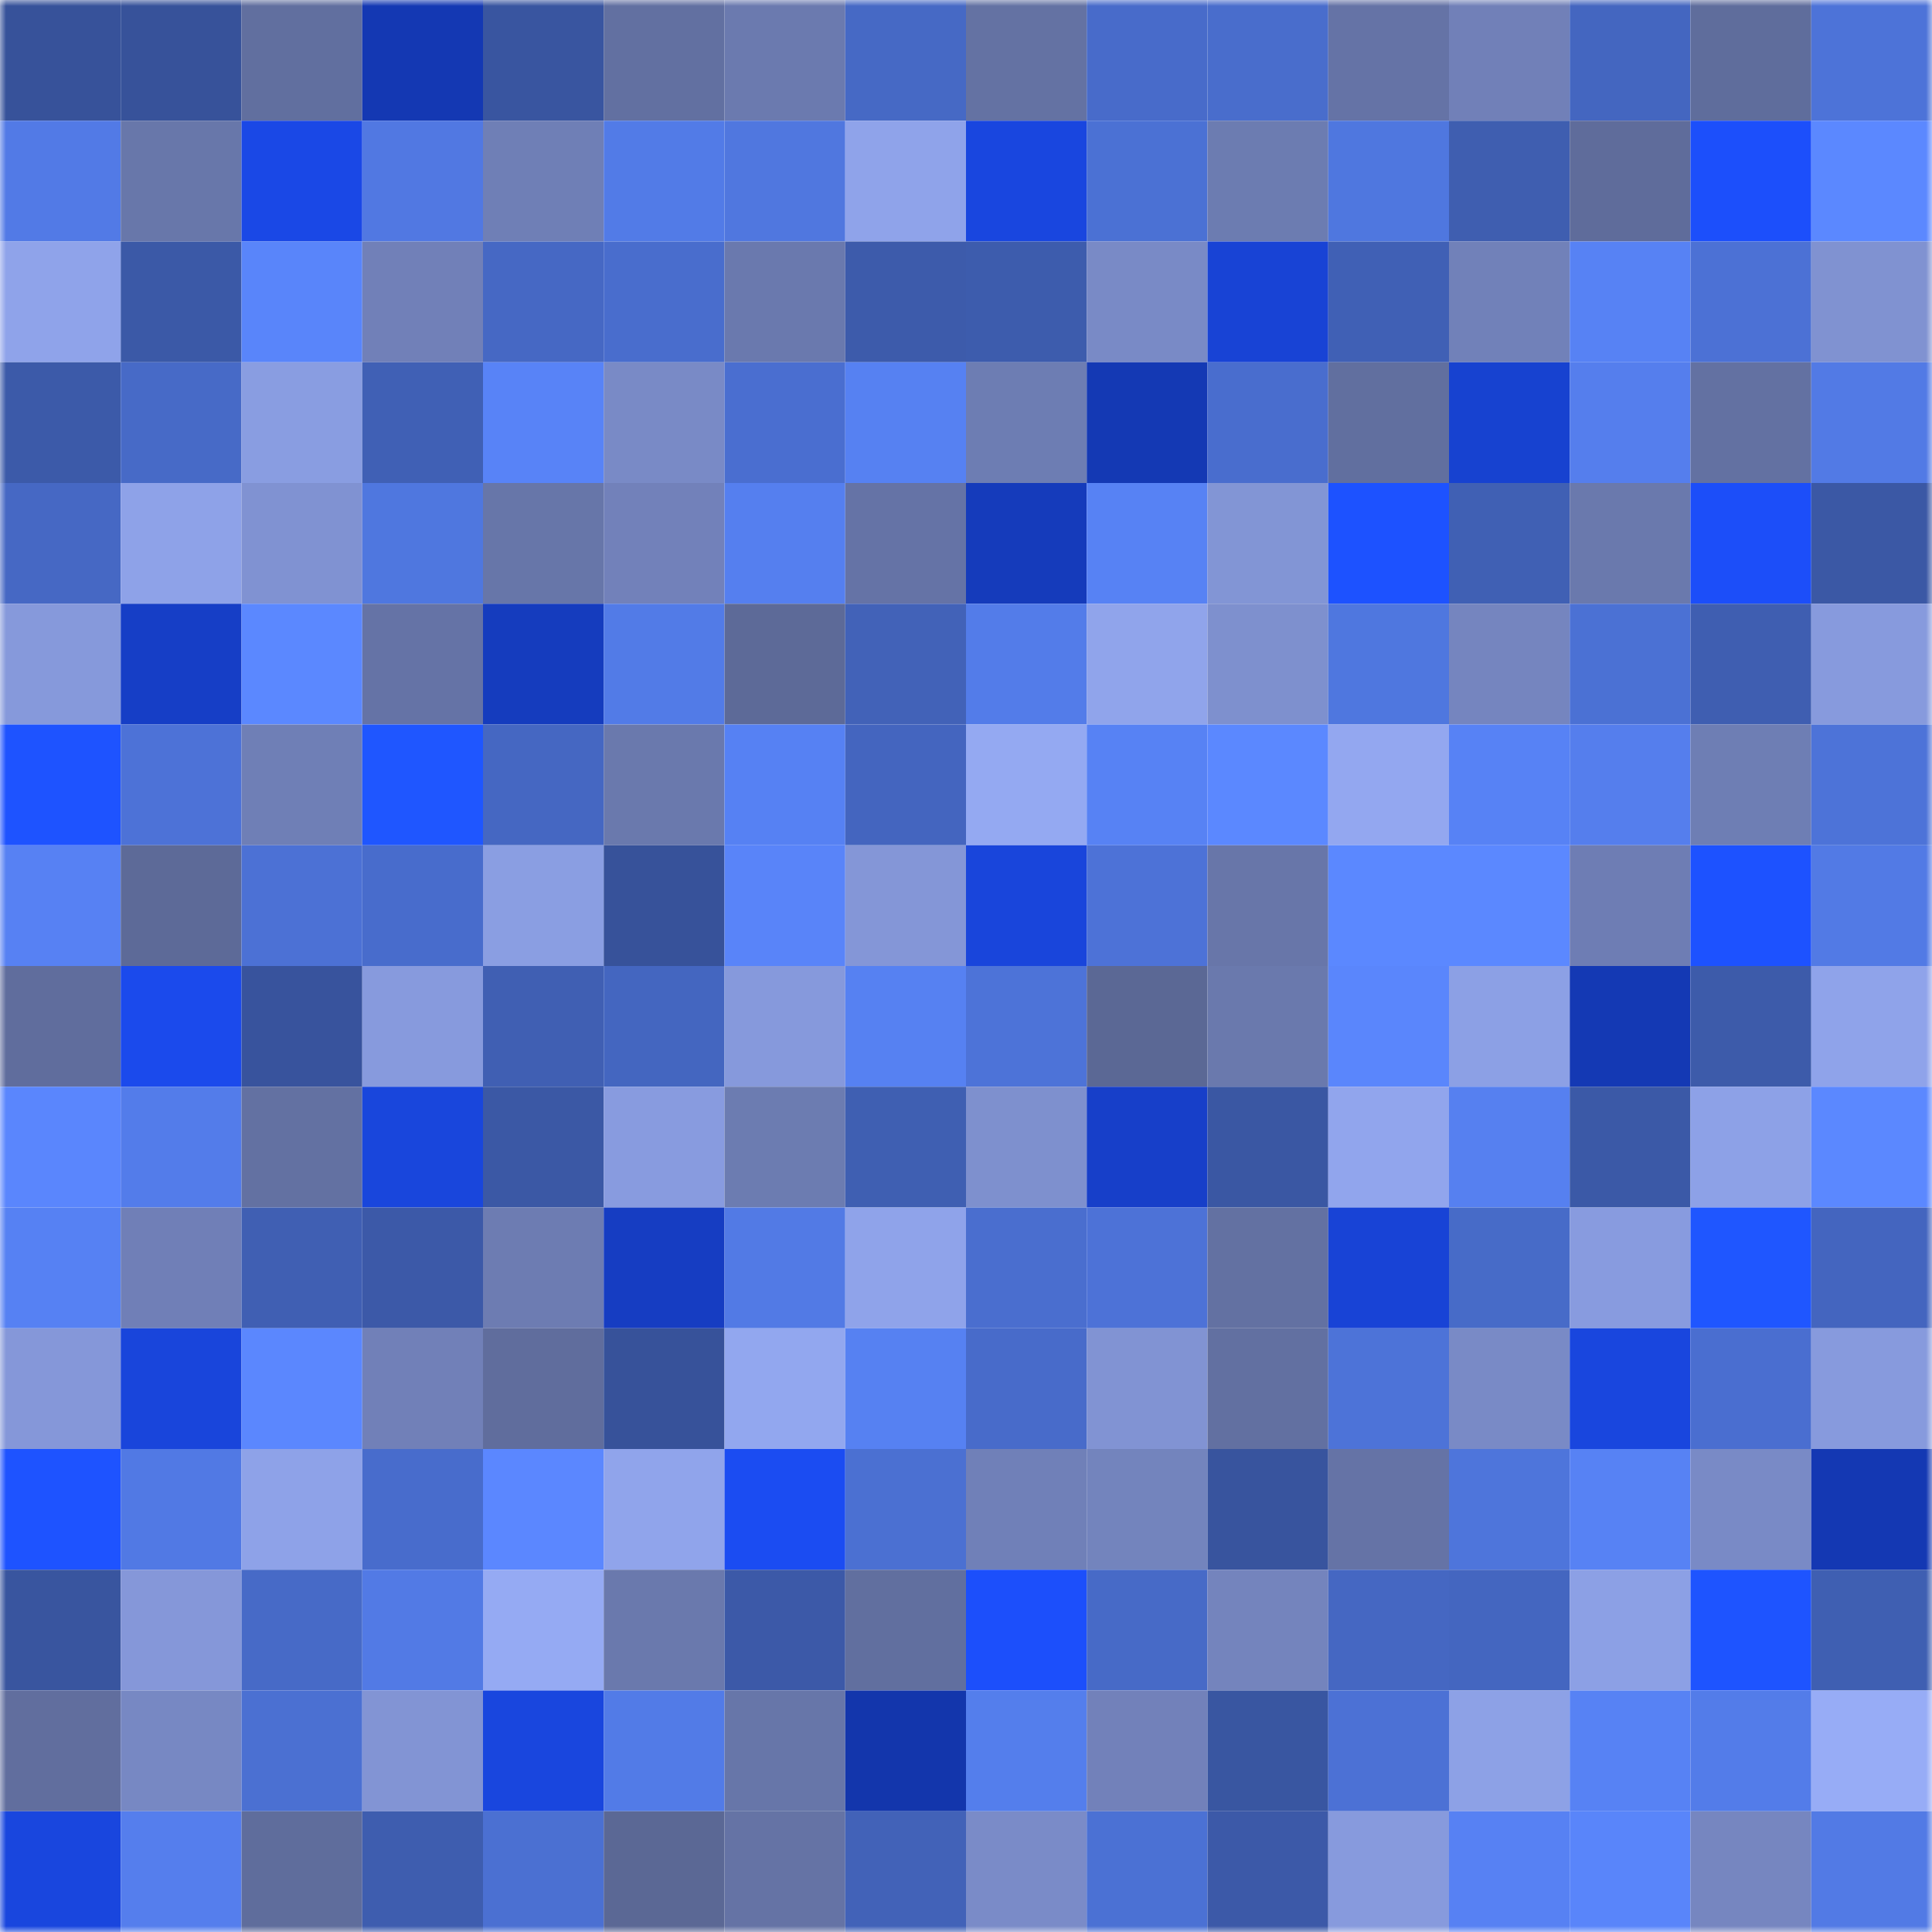 <svg viewBox="0 0 160 160" fill="none" role="img" xmlns="http://www.w3.org/2000/svg" width="240" height="240" name="ethereum%2C0x1231DEB6f5749EF6cE6943a275A1D3E7486F4EaE"><title>ethereum,0x1231DEB6f5749EF6cE6943a275A1D3E7486F4EaE</title><mask id="350905286" mask-type="alpha" maskUnits="userSpaceOnUse" x="0" y="0" width="160" height="160"><rect width="160" height="160" fill="#FFFFFF"></rect></mask><g mask="url(#350905286)"><rect x="0" y="0" width="10" height="10" fill="#37529a"></rect><rect x="10" y="0" width="10" height="10" fill="#37529a"></rect><rect x="20" y="0" width="10" height="10" fill="#616f9f"></rect><rect x="30" y="0" width="10" height="10" fill="#1438b3"></rect><rect x="40" y="0" width="10" height="10" fill="#3955a0"></rect><rect x="50" y="0" width="10" height="10" fill="#6270a1"></rect><rect x="60" y="0" width="10" height="10" fill="#6b7aaf"></rect><rect x="70" y="0" width="10" height="10" fill="#4669c5"></rect><rect x="80" y="0" width="10" height="10" fill="#6472a3"></rect><rect x="90" y="0" width="10" height="10" fill="#486bca"></rect><rect x="100" y="0" width="10" height="10" fill="#496dcc"></rect><rect x="110" y="0" width="10" height="10" fill="#6573a6"></rect><rect x="120" y="0" width="10" height="10" fill="#7180b8"></rect><rect x="130" y="0" width="10" height="10" fill="#4466c0"></rect><rect x="140" y="0" width="10" height="10" fill="#5f6d9c"></rect><rect x="150" y="0" width="10" height="10" fill="#4d73d8"></rect><rect x="0" y="10" width="10" height="10" fill="#527ae6"></rect><rect x="10" y="10" width="10" height="10" fill="#6877aa"></rect><rect x="20" y="10" width="10" height="10" fill="#1a48e6"></rect><rect x="30" y="10" width="10" height="10" fill="#5178e2"></rect><rect x="40" y="10" width="10" height="10" fill="#6f7fb6"></rect><rect x="50" y="10" width="10" height="10" fill="#527be7"></rect><rect x="60" y="10" width="10" height="10" fill="#5077df"></rect><rect x="70" y="10" width="10" height="10" fill="#8fa3ea"></rect><rect x="80" y="10" width="10" height="10" fill="#1946df"></rect><rect x="90" y="10" width="10" height="10" fill="#4b71d4"></rect><rect x="100" y="10" width="10" height="10" fill="#6c7cb1"></rect><rect x="110" y="10" width="10" height="10" fill="#4f77df"></rect><rect x="120" y="10" width="10" height="10" fill="#3f5eb0"></rect><rect x="130" y="10" width="10" height="10" fill="#5f6c9b"></rect><rect x="140" y="10" width="10" height="10" fill="#1c4ffb"></rect><rect x="150" y="10" width="10" height="10" fill="#5b88ff"></rect><rect x="0" y="20" width="10" height="10" fill="#8fa3ea"></rect><rect x="10" y="20" width="10" height="10" fill="#3b59a7"></rect><rect x="20" y="20" width="10" height="10" fill="#5985fa"></rect><rect x="30" y="20" width="10" height="10" fill="#7180b8"></rect><rect x="40" y="20" width="10" height="10" fill="#4668c4"></rect><rect x="50" y="20" width="10" height="10" fill="#496dcd"></rect><rect x="60" y="20" width="10" height="10" fill="#6a79ae"></rect><rect x="70" y="20" width="10" height="10" fill="#3d5bab"></rect><rect x="80" y="20" width="10" height="10" fill="#3d5cad"></rect><rect x="90" y="20" width="10" height="10" fill="#798ac6"></rect><rect x="100" y="20" width="10" height="10" fill="#1843d5"></rect><rect x="110" y="20" width="10" height="10" fill="#4060b5"></rect><rect x="120" y="20" width="10" height="10" fill="#7181b9"></rect><rect x="130" y="20" width="10" height="10" fill="#5782f4"></rect><rect x="140" y="20" width="10" height="10" fill="#4c71d5"></rect><rect x="150" y="20" width="10" height="10" fill="#8092d1"></rect><rect x="0" y="30" width="10" height="10" fill="#3c5aa9"></rect><rect x="10" y="30" width="10" height="10" fill="#476ac7"></rect><rect x="20" y="30" width="10" height="10" fill="#899de1"></rect><rect x="30" y="30" width="10" height="10" fill="#4060b5"></rect><rect x="40" y="30" width="10" height="10" fill="#5883f7"></rect><rect x="50" y="30" width="10" height="10" fill="#798ac6"></rect><rect x="60" y="30" width="10" height="10" fill="#4a6ed0"></rect><rect x="70" y="30" width="10" height="10" fill="#5681f2"></rect><rect x="80" y="30" width="10" height="10" fill="#6d7db3"></rect><rect x="90" y="30" width="10" height="10" fill="#1439b4"></rect><rect x="100" y="30" width="10" height="10" fill="#496dce"></rect><rect x="110" y="30" width="10" height="10" fill="#616f9f"></rect><rect x="120" y="30" width="10" height="10" fill="#1742d0"></rect><rect x="130" y="30" width="10" height="10" fill="#557eed"></rect><rect x="140" y="30" width="10" height="10" fill="#6371a2"></rect><rect x="150" y="30" width="10" height="10" fill="#527ae5"></rect><rect x="0" y="40" width="10" height="10" fill="#4668c4"></rect><rect x="10" y="40" width="10" height="10" fill="#8ea2e8"></rect><rect x="20" y="40" width="10" height="10" fill="#8092d2"></rect><rect x="30" y="40" width="10" height="10" fill="#4f77df"></rect><rect x="40" y="40" width="10" height="10" fill="#6776a9"></rect><rect x="50" y="40" width="10" height="10" fill="#7281ba"></rect><rect x="60" y="40" width="10" height="10" fill="#557fef"></rect><rect x="70" y="40" width="10" height="10" fill="#6573a6"></rect><rect x="80" y="40" width="10" height="10" fill="#153bbb"></rect><rect x="90" y="40" width="10" height="10" fill="#5782f4"></rect><rect x="100" y="40" width="10" height="10" fill="#8295d5"></rect><rect x="110" y="40" width="10" height="10" fill="#1d52ff"></rect><rect x="120" y="40" width="10" height="10" fill="#4060b4"></rect><rect x="130" y="40" width="10" height="10" fill="#6a79ad"></rect><rect x="140" y="40" width="10" height="10" fill="#1c4ef9"></rect><rect x="150" y="40" width="10" height="10" fill="#3b58a5"></rect><rect x="0" y="50" width="10" height="10" fill="#8699db"></rect><rect x="10" y="50" width="10" height="10" fill="#163ec6"></rect><rect x="20" y="50" width="10" height="10" fill="#5b88ff"></rect><rect x="30" y="50" width="10" height="10" fill="#6573a6"></rect><rect x="40" y="50" width="10" height="10" fill="#153cbe"></rect><rect x="50" y="50" width="10" height="10" fill="#527be7"></rect><rect x="60" y="50" width="10" height="10" fill="#5d6a98"></rect><rect x="70" y="50" width="10" height="10" fill="#4262b8"></rect><rect x="80" y="50" width="10" height="10" fill="#537ce9"></rect><rect x="90" y="50" width="10" height="10" fill="#90a4eb"></rect><rect x="100" y="50" width="10" height="10" fill="#7e90ce"></rect><rect x="110" y="50" width="10" height="10" fill="#4f77df"></rect><rect x="120" y="50" width="10" height="10" fill="#7585bf"></rect><rect x="130" y="50" width="10" height="10" fill="#4b71d4"></rect><rect x="140" y="50" width="10" height="10" fill="#3f5eb1"></rect><rect x="150" y="50" width="10" height="10" fill="#879add"></rect><rect x="0" y="60" width="10" height="10" fill="#1e53ff"></rect><rect x="10" y="60" width="10" height="10" fill="#4d72d7"></rect><rect x="20" y="60" width="10" height="10" fill="#6f7fb6"></rect><rect x="30" y="60" width="10" height="10" fill="#1f56ff"></rect><rect x="40" y="60" width="10" height="10" fill="#4567c2"></rect><rect x="50" y="60" width="10" height="10" fill="#6a79ad"></rect><rect x="60" y="60" width="10" height="10" fill="#5681f3"></rect><rect x="70" y="60" width="10" height="10" fill="#4465bf"></rect><rect x="80" y="60" width="10" height="10" fill="#94a9f2"></rect><rect x="90" y="60" width="10" height="10" fill="#5782f4"></rect><rect x="100" y="60" width="10" height="10" fill="#5b88ff"></rect><rect x="110" y="60" width="10" height="10" fill="#93a7f0"></rect><rect x="120" y="60" width="10" height="10" fill="#5782f5"></rect><rect x="130" y="60" width="10" height="10" fill="#557eed"></rect><rect x="140" y="60" width="10" height="10" fill="#6e7eb4"></rect><rect x="150" y="60" width="10" height="10" fill="#4d73d8"></rect><rect x="0" y="70" width="10" height="10" fill="#5781f3"></rect><rect x="10" y="70" width="10" height="10" fill="#5d6a98"></rect><rect x="20" y="70" width="10" height="10" fill="#4c71d5"></rect><rect x="30" y="70" width="10" height="10" fill="#486ccc"></rect><rect x="40" y="70" width="10" height="10" fill="#8a9ee2"></rect><rect x="50" y="70" width="10" height="10" fill="#37529a"></rect><rect x="60" y="70" width="10" height="10" fill="#5984f9"></rect><rect x="70" y="70" width="10" height="10" fill="#8496d7"></rect><rect x="80" y="70" width="10" height="10" fill="#1945db"></rect><rect x="90" y="70" width="10" height="10" fill="#4d72d7"></rect><rect x="100" y="70" width="10" height="10" fill="#6876a9"></rect><rect x="110" y="70" width="10" height="10" fill="#5b88ff"></rect><rect x="120" y="70" width="10" height="10" fill="#5b88ff"></rect><rect x="130" y="70" width="10" height="10" fill="#6e7db4"></rect><rect x="140" y="70" width="10" height="10" fill="#1d52ff"></rect><rect x="150" y="70" width="10" height="10" fill="#527ae5"></rect><rect x="0" y="80" width="10" height="10" fill="#606d9d"></rect><rect x="10" y="80" width="10" height="10" fill="#1b4aec"></rect><rect x="20" y="80" width="10" height="10" fill="#38539d"></rect><rect x="30" y="80" width="10" height="10" fill="#879add"></rect><rect x="40" y="80" width="10" height="10" fill="#405fb3"></rect><rect x="50" y="80" width="10" height="10" fill="#4466c0"></rect><rect x="60" y="80" width="10" height="10" fill="#8699dc"></rect><rect x="70" y="80" width="10" height="10" fill="#5681f2"></rect><rect x="80" y="80" width="10" height="10" fill="#4d73d8"></rect><rect x="90" y="80" width="10" height="10" fill="#5b6895"></rect><rect x="100" y="80" width="10" height="10" fill="#6a79ad"></rect><rect x="110" y="80" width="10" height="10" fill="#5a86fc"></rect><rect x="120" y="80" width="10" height="10" fill="#8ca0e5"></rect><rect x="130" y="80" width="10" height="10" fill="#1439b4"></rect><rect x="140" y="80" width="10" height="10" fill="#3d5baa"></rect><rect x="150" y="80" width="10" height="10" fill="#8fa3ea"></rect><rect x="0" y="90" width="10" height="10" fill="#5a86fd"></rect><rect x="10" y="90" width="10" height="10" fill="#537cea"></rect><rect x="20" y="90" width="10" height="10" fill="#6371a2"></rect><rect x="30" y="90" width="10" height="10" fill="#1946dc"></rect><rect x="40" y="90" width="10" height="10" fill="#3b58a5"></rect><rect x="50" y="90" width="10" height="10" fill="#889bdf"></rect><rect x="60" y="90" width="10" height="10" fill="#6c7cb1"></rect><rect x="70" y="90" width="10" height="10" fill="#3f5fb2"></rect><rect x="80" y="90" width="10" height="10" fill="#7e90ce"></rect><rect x="90" y="90" width="10" height="10" fill="#173fc9"></rect><rect x="100" y="90" width="10" height="10" fill="#3a57a3"></rect><rect x="110" y="90" width="10" height="10" fill="#91a5ed"></rect><rect x="120" y="90" width="10" height="10" fill="#5680f0"></rect><rect x="130" y="90" width="10" height="10" fill="#3b59a7"></rect><rect x="140" y="90" width="10" height="10" fill="#8da1e7"></rect><rect x="150" y="90" width="10" height="10" fill="#5b88ff"></rect><rect x="0" y="100" width="10" height="10" fill="#5681f3"></rect><rect x="10" y="100" width="10" height="10" fill="#707fb7"></rect><rect x="20" y="100" width="10" height="10" fill="#405fb3"></rect><rect x="30" y="100" width="10" height="10" fill="#3c59a8"></rect><rect x="40" y="100" width="10" height="10" fill="#6d7cb2"></rect><rect x="50" y="100" width="10" height="10" fill="#163dc2"></rect><rect x="60" y="100" width="10" height="10" fill="#527ae5"></rect><rect x="70" y="100" width="10" height="10" fill="#8fa3ea"></rect><rect x="80" y="100" width="10" height="10" fill="#4a6ecf"></rect><rect x="90" y="100" width="10" height="10" fill="#4d72d7"></rect><rect x="100" y="100" width="10" height="10" fill="#6371a2"></rect><rect x="110" y="100" width="10" height="10" fill="#1843d6"></rect><rect x="120" y="100" width="10" height="10" fill="#476bc8"></rect><rect x="130" y="100" width="10" height="10" fill="#889bdf"></rect><rect x="140" y="100" width="10" height="10" fill="#1f56ff"></rect><rect x="150" y="100" width="10" height="10" fill="#4465bf"></rect><rect x="0" y="110" width="10" height="10" fill="#8597d9"></rect><rect x="10" y="110" width="10" height="10" fill="#1945db"></rect><rect x="20" y="110" width="10" height="10" fill="#5b87fe"></rect><rect x="30" y="110" width="10" height="10" fill="#7180b8"></rect><rect x="40" y="110" width="10" height="10" fill="#606d9d"></rect><rect x="50" y="110" width="10" height="10" fill="#37529a"></rect><rect x="60" y="110" width="10" height="10" fill="#92a7ef"></rect><rect x="70" y="110" width="10" height="10" fill="#5681f2"></rect><rect x="80" y="110" width="10" height="10" fill="#486bca"></rect><rect x="90" y="110" width="10" height="10" fill="#8193d3"></rect><rect x="100" y="110" width="10" height="10" fill="#6270a1"></rect><rect x="110" y="110" width="10" height="10" fill="#4d73d8"></rect><rect x="120" y="110" width="10" height="10" fill="#798ac6"></rect><rect x="130" y="110" width="10" height="10" fill="#1946de"></rect><rect x="140" y="110" width="10" height="10" fill="#4a6ed0"></rect><rect x="150" y="110" width="10" height="10" fill="#879add"></rect><rect x="0" y="120" width="10" height="10" fill="#1e53ff"></rect><rect x="10" y="120" width="10" height="10" fill="#5179e4"></rect><rect x="20" y="120" width="10" height="10" fill="#8ea2e8"></rect><rect x="30" y="120" width="10" height="10" fill="#486ccc"></rect><rect x="40" y="120" width="10" height="10" fill="#5b87ff"></rect><rect x="50" y="120" width="10" height="10" fill="#90a4eb"></rect><rect x="60" y="120" width="10" height="10" fill="#1b4cf2"></rect><rect x="70" y="120" width="10" height="10" fill="#4b70d2"></rect><rect x="80" y="120" width="10" height="10" fill="#7080b8"></rect><rect x="90" y="120" width="10" height="10" fill="#7384bd"></rect><rect x="100" y="120" width="10" height="10" fill="#38549e"></rect><rect x="110" y="120" width="10" height="10" fill="#6573a6"></rect><rect x="120" y="120" width="10" height="10" fill="#4e75db"></rect><rect x="130" y="120" width="10" height="10" fill="#5782f4"></rect><rect x="140" y="120" width="10" height="10" fill="#798ac6"></rect><rect x="150" y="120" width="10" height="10" fill="#1438b3"></rect><rect x="0" y="130" width="10" height="10" fill="#39559f"></rect><rect x="10" y="130" width="10" height="10" fill="#8597d9"></rect><rect x="20" y="130" width="10" height="10" fill="#476ac7"></rect><rect x="30" y="130" width="10" height="10" fill="#527ae5"></rect><rect x="40" y="130" width="10" height="10" fill="#95aaf3"></rect><rect x="50" y="130" width="10" height="10" fill="#6a79ad"></rect><rect x="60" y="130" width="10" height="10" fill="#3c59a8"></rect><rect x="70" y="130" width="10" height="10" fill="#616f9f"></rect><rect x="80" y="130" width="10" height="10" fill="#1c4ffb"></rect><rect x="90" y="130" width="10" height="10" fill="#476ac7"></rect><rect x="100" y="130" width="10" height="10" fill="#7484bd"></rect><rect x="110" y="130" width="10" height="10" fill="#4567c2"></rect><rect x="120" y="130" width="10" height="10" fill="#4466c0"></rect><rect x="130" y="130" width="10" height="10" fill="#8ca0e5"></rect><rect x="140" y="130" width="10" height="10" fill="#1e54ff"></rect><rect x="150" y="130" width="10" height="10" fill="#3f5fb2"></rect><rect x="0" y="140" width="10" height="10" fill="#616e9e"></rect><rect x="10" y="140" width="10" height="10" fill="#7788c3"></rect><rect x="20" y="140" width="10" height="10" fill="#4b70d2"></rect><rect x="30" y="140" width="10" height="10" fill="#8294d4"></rect><rect x="40" y="140" width="10" height="10" fill="#1946de"></rect><rect x="50" y="140" width="10" height="10" fill="#527be7"></rect><rect x="60" y="140" width="10" height="10" fill="#6776a9"></rect><rect x="70" y="140" width="10" height="10" fill="#1336ac"></rect><rect x="80" y="140" width="10" height="10" fill="#547eec"></rect><rect x="90" y="140" width="10" height="10" fill="#7281ba"></rect><rect x="100" y="140" width="10" height="10" fill="#3956a1"></rect><rect x="110" y="140" width="10" height="10" fill="#4c71d5"></rect><rect x="120" y="140" width="10" height="10" fill="#8da1e6"></rect><rect x="130" y="140" width="10" height="10" fill="#5782f4"></rect><rect x="140" y="140" width="10" height="10" fill="#537ce9"></rect><rect x="150" y="140" width="10" height="10" fill="#97acf6"></rect><rect x="0" y="150" width="10" height="10" fill="#1946de"></rect><rect x="10" y="150" width="10" height="10" fill="#557eed"></rect><rect x="20" y="150" width="10" height="10" fill="#5f6d9c"></rect><rect x="30" y="150" width="10" height="10" fill="#3e5daf"></rect><rect x="40" y="150" width="10" height="10" fill="#4b70d2"></rect><rect x="50" y="150" width="10" height="10" fill="#5b6895"></rect><rect x="60" y="150" width="10" height="10" fill="#6573a5"></rect><rect x="70" y="150" width="10" height="10" fill="#4262b8"></rect><rect x="80" y="150" width="10" height="10" fill="#7a8bc8"></rect><rect x="90" y="150" width="10" height="10" fill="#4b71d4"></rect><rect x="100" y="150" width="10" height="10" fill="#3c59a8"></rect><rect x="110" y="150" width="10" height="10" fill="#879add"></rect><rect x="120" y="150" width="10" height="10" fill="#5781f3"></rect><rect x="130" y="150" width="10" height="10" fill="#5985fa"></rect><rect x="140" y="150" width="10" height="10" fill="#7686c0"></rect><rect x="150" y="150" width="10" height="10" fill="#527ae5"></rect></g></svg>